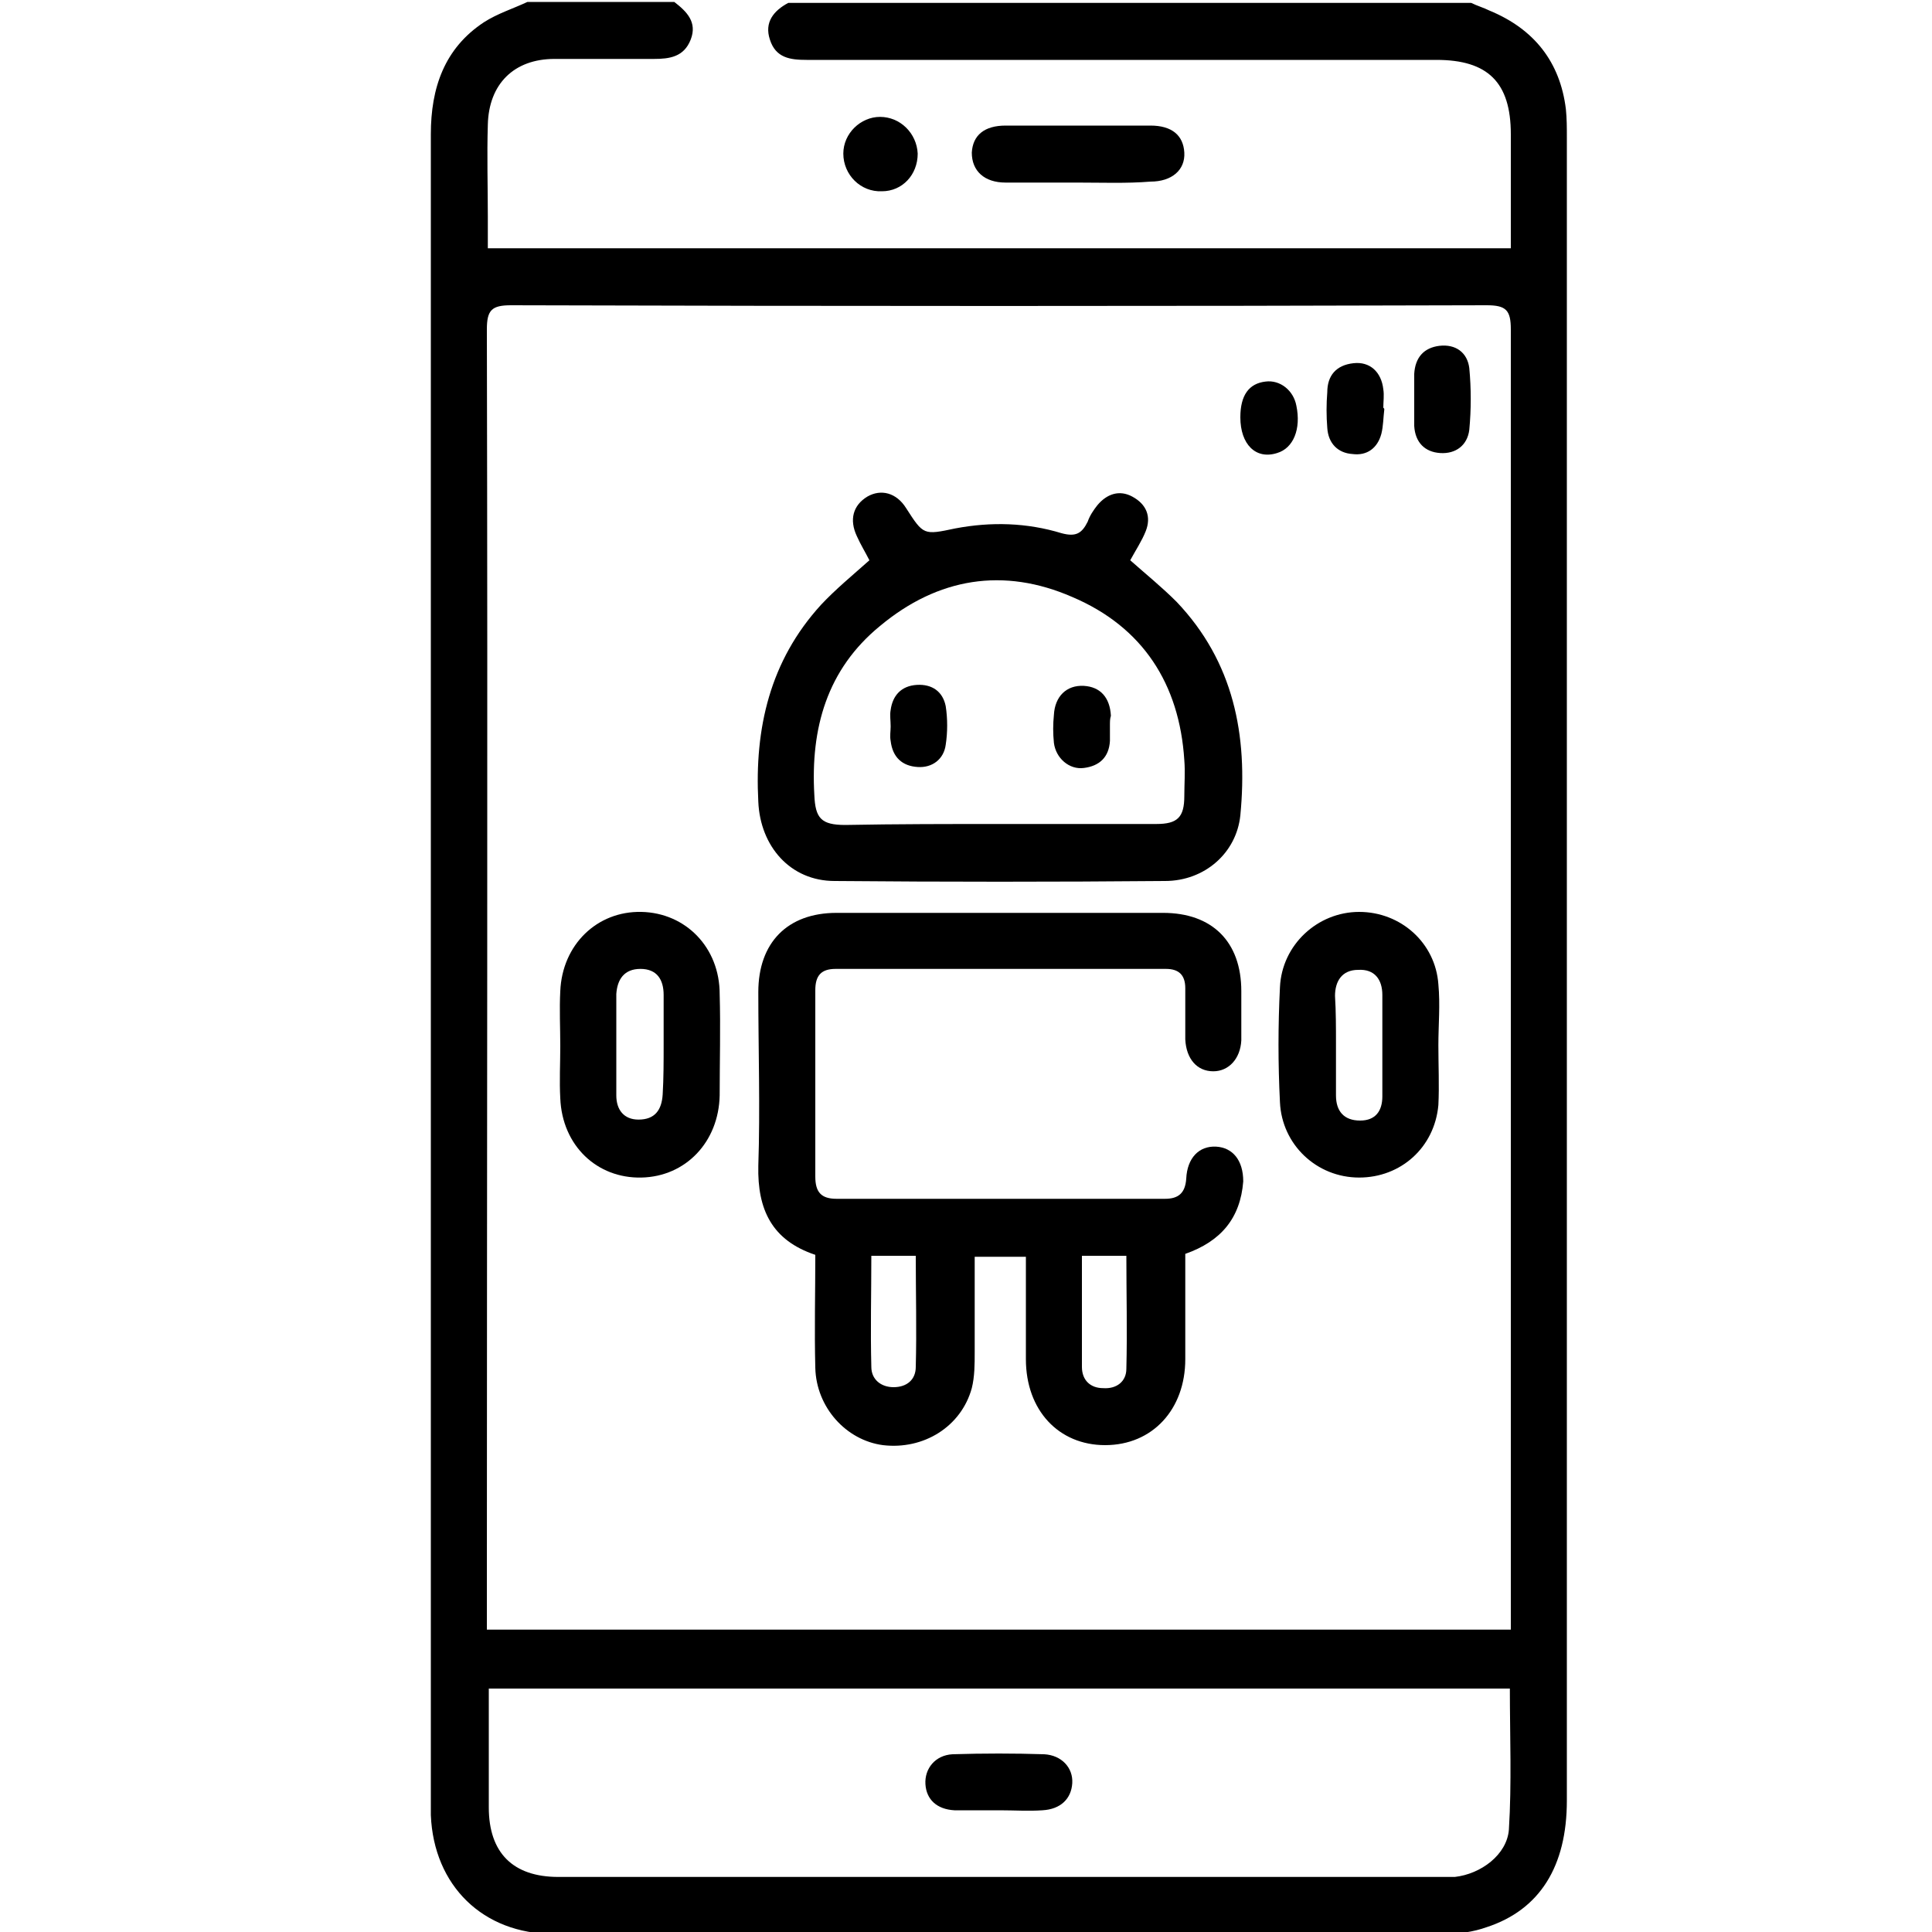 <?xml version="1.0" encoding="utf-8"?>
<!-- Generator: Adobe Illustrator 23.0.0, SVG Export Plug-In . SVG Version: 6.00 Build 0)  -->
<svg version="1.1" id="Layer_1" xmlns="http://www.w3.org/2000/svg" xmlns:xlink="http://www.w3.org/1999/xlink" x="0px" y="0px"
	 viewBox="0 0 200 200" style="enable-background:new 0 0 200 200;" xml:space="preserve">
<g>
	<path d="M152.3,0.3c0.6,0.3,1.3,0.5,1.9,0.8c4.6,1.9,7.3,5.3,7.9,10.2c0.1,1,0.1,1.9,0.1,2.9c0,57.4,0,114.8,0,172.2
		c0,6.8-2.8,11.3-8.3,13.1c-1.4,0.5-2.9,0.7-4.4,0.7c-30.7,0-61.4,0-92.2,0c-7.3,0-12.4-5-12.7-12.3c0-0.5,0-1,0-1.6
		c0-57.5,0-114.9,0-172.4c0-4.8,1.4-8.9,5.5-11.6c1.4-0.9,3-1.4,4.5-2.1c5.1,0,10.2,0,15.2,0c1.3,1,2.4,2.1,1.7,3.9
		c-0.7,1.8-2.2,2-3.8,2c-3.4,0-6.9,0-10.3,0c-4.2,0-6.8,2.6-6.9,6.8c-0.1,3.2,0,6.4,0,9.6c0,1.1,0,2.1,0,3.2c35.5,0,70.6,0,105.9,0
		c0-4,0-7.9,0-11.8c0-5.4-2.4-7.7-7.7-7.7c-21.7,0-43.5,0-65.2,0c-1.7,0-3.2-0.2-3.8-2.1c-0.6-1.8,0.4-3,1.9-3.8
		C105.2,0.3,128.8,0.3,152.3,0.3z M156.4,168.7c0-0.9,0-1.6,0-2.4c0-44.1,0-88.1,0-132.2c0-2-0.5-2.5-2.5-2.5
		c-33.7,0.1-67.3,0.1-101,0c-2,0-2.5,0.5-2.5,2.5c0.1,44.1,0,88.3,0,132.4c0,0.7,0,1.4,0,2.2C85.9,168.7,121.1,168.7,156.4,168.7z
		 M50.6,174.8c0,4.3,0,8.3,0,12.3c0,4.7,2.5,7.2,7.2,7.2c30.5,0,60.9,0,91.4,0c0.5,0,0.9,0,1.4,0c2.7-0.3,5.4-2.3,5.6-4.9
		c0.3-4.8,0.1-9.7,0.1-14.6C121,174.8,85.9,174.8,50.6,174.8z"/>
	<path d="M111.5,18.9c-2.5,0-4.9,0-7.4,0c-2.2,0-3.5-1.2-3.5-3.1c0.1-1.8,1.3-2.8,3.5-2.8c5,0,10,0,15,0c2.2,0,3.4,1,3.5,2.8
		c0.1,1.8-1.3,3-3.5,3C116.6,19,114.1,18.9,111.5,18.9z"/>
	<path d="M95,15.9c0,2.2-1.6,3.9-3.7,3.9c-2.2,0.1-4-1.7-4-3.9c0-2.1,1.8-3.8,3.8-3.8C93.2,12.1,94.9,13.8,95,15.9z"/>
	<path d="M122.7,129.8c0,3.7,0,7.3,0,10.9c0,5.2-3.4,8.9-8.3,8.9c-4.8,0-8.2-3.6-8.2-8.9c0-3.5,0-7,0-10.6c-1.8,0-3.4,0-5.3,0
		c0,3.3,0,6.6,0,9.9c0,1.2,0,2.5-0.3,3.7c-1.1,4-5,6.4-9.2,5.9c-3.8-0.5-6.9-3.9-7-8c-0.1-3.9,0-7.8,0-11.7c-4.5-1.5-6-4.7-5.9-9.2
		c0.2-6,0-12,0-18c0-5.1,3-8.2,8.1-8.2c11.3,0,22.5,0,33.8,0c5.1,0,8.1,3,8.1,8.1c0,1.7,0,3.4,0,5.1c-0.1,1.9-1.3,3.2-2.9,3.2
		c-1.7,0-2.8-1.3-2.9-3.3c0-1.8,0-3.5,0-5.3c0-1.4-0.7-2-2-2c-11.4,0-22.8,0-34.2,0c-1.5,0-2.1,0.7-2.1,2.2c0,6.4,0,12.9,0,19.3
		c0,1.6,0.6,2.3,2.2,2.3c11.3,0,22.6,0,34,0c1.4,0,2.1-0.6,2.2-2.1c0.1-2.1,1.3-3.4,3.1-3.3c1.7,0.1,2.8,1.4,2.8,3.6
		C128.4,126.1,126.4,128.5,122.7,129.8z M90.2,130c0,3.9-0.1,7.7,0,11.5c0,1.3,1,2.1,2.3,2.1c1.4,0,2.3-0.8,2.3-2.1
		c0.1-3.8,0-7.6,0-11.5C93.3,130,91.9,130,90.2,130z M112,130c0,3.9,0,7.7,0,11.5c0,1.4,0.9,2.2,2.2,2.2c1.4,0.1,2.4-0.7,2.4-2
		c0.1-3.9,0-7.8,0-11.7C115.1,130,113.7,130,112,130z"/>
	<path d="M117,58c1.7,1.5,3.3,2.8,4.8,4.3c5.9,6.2,7.4,13.8,6.6,22.1c-0.4,3.9-3.7,6.8-7.8,6.8c-11.4,0.1-22.8,0.1-34.2,0
		c-4.6,0-7.7-3.6-7.9-8.2c-0.4-7.6,1.2-14.6,6.5-20.4c1.5-1.6,3.2-3,5-4.6c-0.4-0.8-0.9-1.6-1.3-2.5c-0.8-1.7-0.4-3.2,1.1-4.1
		c1.4-0.8,3-0.4,4,1.2c1.8,2.8,1.8,2.8,5.1,2.1c3.7-0.7,7.4-0.6,11,0.5c1.5,0.4,2.1,0,2.7-1.2c0.2-0.6,0.6-1.2,1-1.7
		c1-1.2,2.3-1.6,3.6-0.9c1.5,0.8,2,2.1,1.4,3.6C118.2,56,117.6,56.9,117,58z M103.5,85.3c5.4,0,10.8,0,16.2,0c2.2,0,2.9-0.7,2.9-2.9
		c0-1.2,0.1-2.5,0-3.7c-0.5-7.9-4.3-13.8-11.6-16.9c-7.1-3.1-13.9-2-19.9,3c-5.5,4.5-7.2,10.6-6.8,17.5c0.1,2.4,0.7,3.1,3.2,3.1
		C92.8,85.3,98.2,85.3,103.5,85.3z"/>
	<path d="M148.9,108.2c0,2.1,0.1,4.2,0,6.2c-0.4,4.4-3.9,7.5-8.2,7.5c-4.4,0-8-3.4-8.2-7.8c-0.2-4-0.2-7.9,0-11.9
		c0.2-4.4,3.9-7.8,8.2-7.8c4.3,0,7.9,3.2,8.2,7.5C149.1,104,148.9,106.1,148.9,108.2z M138.3,108.1c0,1.8,0,3.5,0,5.3
		c0,1.6,0.8,2.6,2.5,2.6c1.6,0,2.3-1,2.3-2.5c0-3.5,0-7,0-10.5c0-1.6-0.8-2.7-2.5-2.6c-1.7,0-2.4,1.2-2.4,2.7
		C138.3,104.7,138.3,106.4,138.3,108.1z"/>
	<path d="M58,108.3c0-1.9-0.1-3.8,0-5.7c0.2-4.8,3.8-8.3,8.4-8.2c4.6,0.1,8.1,3.7,8.1,8.5c0.1,3.5,0,7,0,10.5
		c-0.1,4.8-3.5,8.4-8.1,8.5c-4.6,0.1-8.2-3.3-8.4-8.2C57.9,111.9,58,110.1,58,108.3z M68.7,108.1c0-1.7,0-3.4,0-5.1
		c0-1.6-0.7-2.7-2.4-2.7c-1.7,0-2.4,1.1-2.5,2.6c0,3.5,0,7,0,10.5c0,1.5,0.8,2.5,2.3,2.5c1.7,0,2.4-1,2.5-2.6
		C68.7,111.6,68.7,109.9,68.7,108.1z"/>
	<path d="M146.4,41.4c0-0.9,0-1.8,0-2.7c0.1-1.7,1-2.7,2.6-2.9c1.7-0.2,2.9,0.7,3.1,2.3c0.2,2.1,0.2,4.3,0,6.4
		c-0.2,1.6-1.4,2.5-3,2.4c-1.6-0.1-2.6-1.1-2.7-2.8C146.4,43.3,146.4,42.3,146.4,41.4z"/>
	<path d="M143.3,42.4c-0.1,0.8-0.1,1.7-0.3,2.5c-0.4,1.5-1.5,2.3-3,2.1c-1.5-0.1-2.5-1.1-2.6-2.7c-0.1-1.2-0.1-2.5,0-3.7
		c0-1.7,0.9-2.8,2.7-3c1.7-0.2,2.9,0.9,3.1,2.7c0.1,0.6,0,1.3,0,1.9C143.3,42.3,143.3,42.3,143.3,42.4z"/>
	<path d="M128.4,43.2c0-2.3,0.9-3.5,2.6-3.7c1.5-0.2,2.9,0.9,3.2,2.5c0.5,2.4-0.3,4.4-2,4.9C130,47.6,128.4,46,128.4,43.2z"/>
	<path d="M103.5,187.4c-1.6,0-3.1,0-4.7,0c-1.8-0.1-2.9-1.1-3-2.7c-0.1-1.6,1-3,2.8-3.1c3.2-0.1,6.4-0.1,9.5,0c1.8,0.1,3,1.4,2.9,3
		c-0.1,1.6-1.2,2.7-3.1,2.8C106.5,187.5,105,187.4,103.5,187.4z"/>
	<path d="M92.2,75.2c0-0.6-0.1-1.2,0-1.7c0.2-1.5,1.1-2.5,2.7-2.6c1.6-0.1,2.7,0.7,3,2.2c0.2,1.3,0.2,2.7,0,4
		c-0.2,1.5-1.4,2.4-2.9,2.3c-1.6-0.1-2.6-1-2.8-2.7C92.1,76.2,92.2,75.7,92.2,75.2C92.2,75.2,92.2,75.2,92.2,75.2z"/>
	<path d="M114.9,75.1c0,0.5,0,1,0,1.6c-0.1,1.7-1.1,2.6-2.7,2.8c-1.5,0.2-2.9-1-3.1-2.6c-0.1-1-0.1-1.9,0-2.9c0.1-1.9,1.3-3.1,3.1-3
		c1.7,0.1,2.7,1.2,2.8,3.1C114.9,74.4,114.9,74.7,114.9,75.1C114.9,75.1,114.9,75.1,114.9,75.1z"/>
</g>
</svg>
